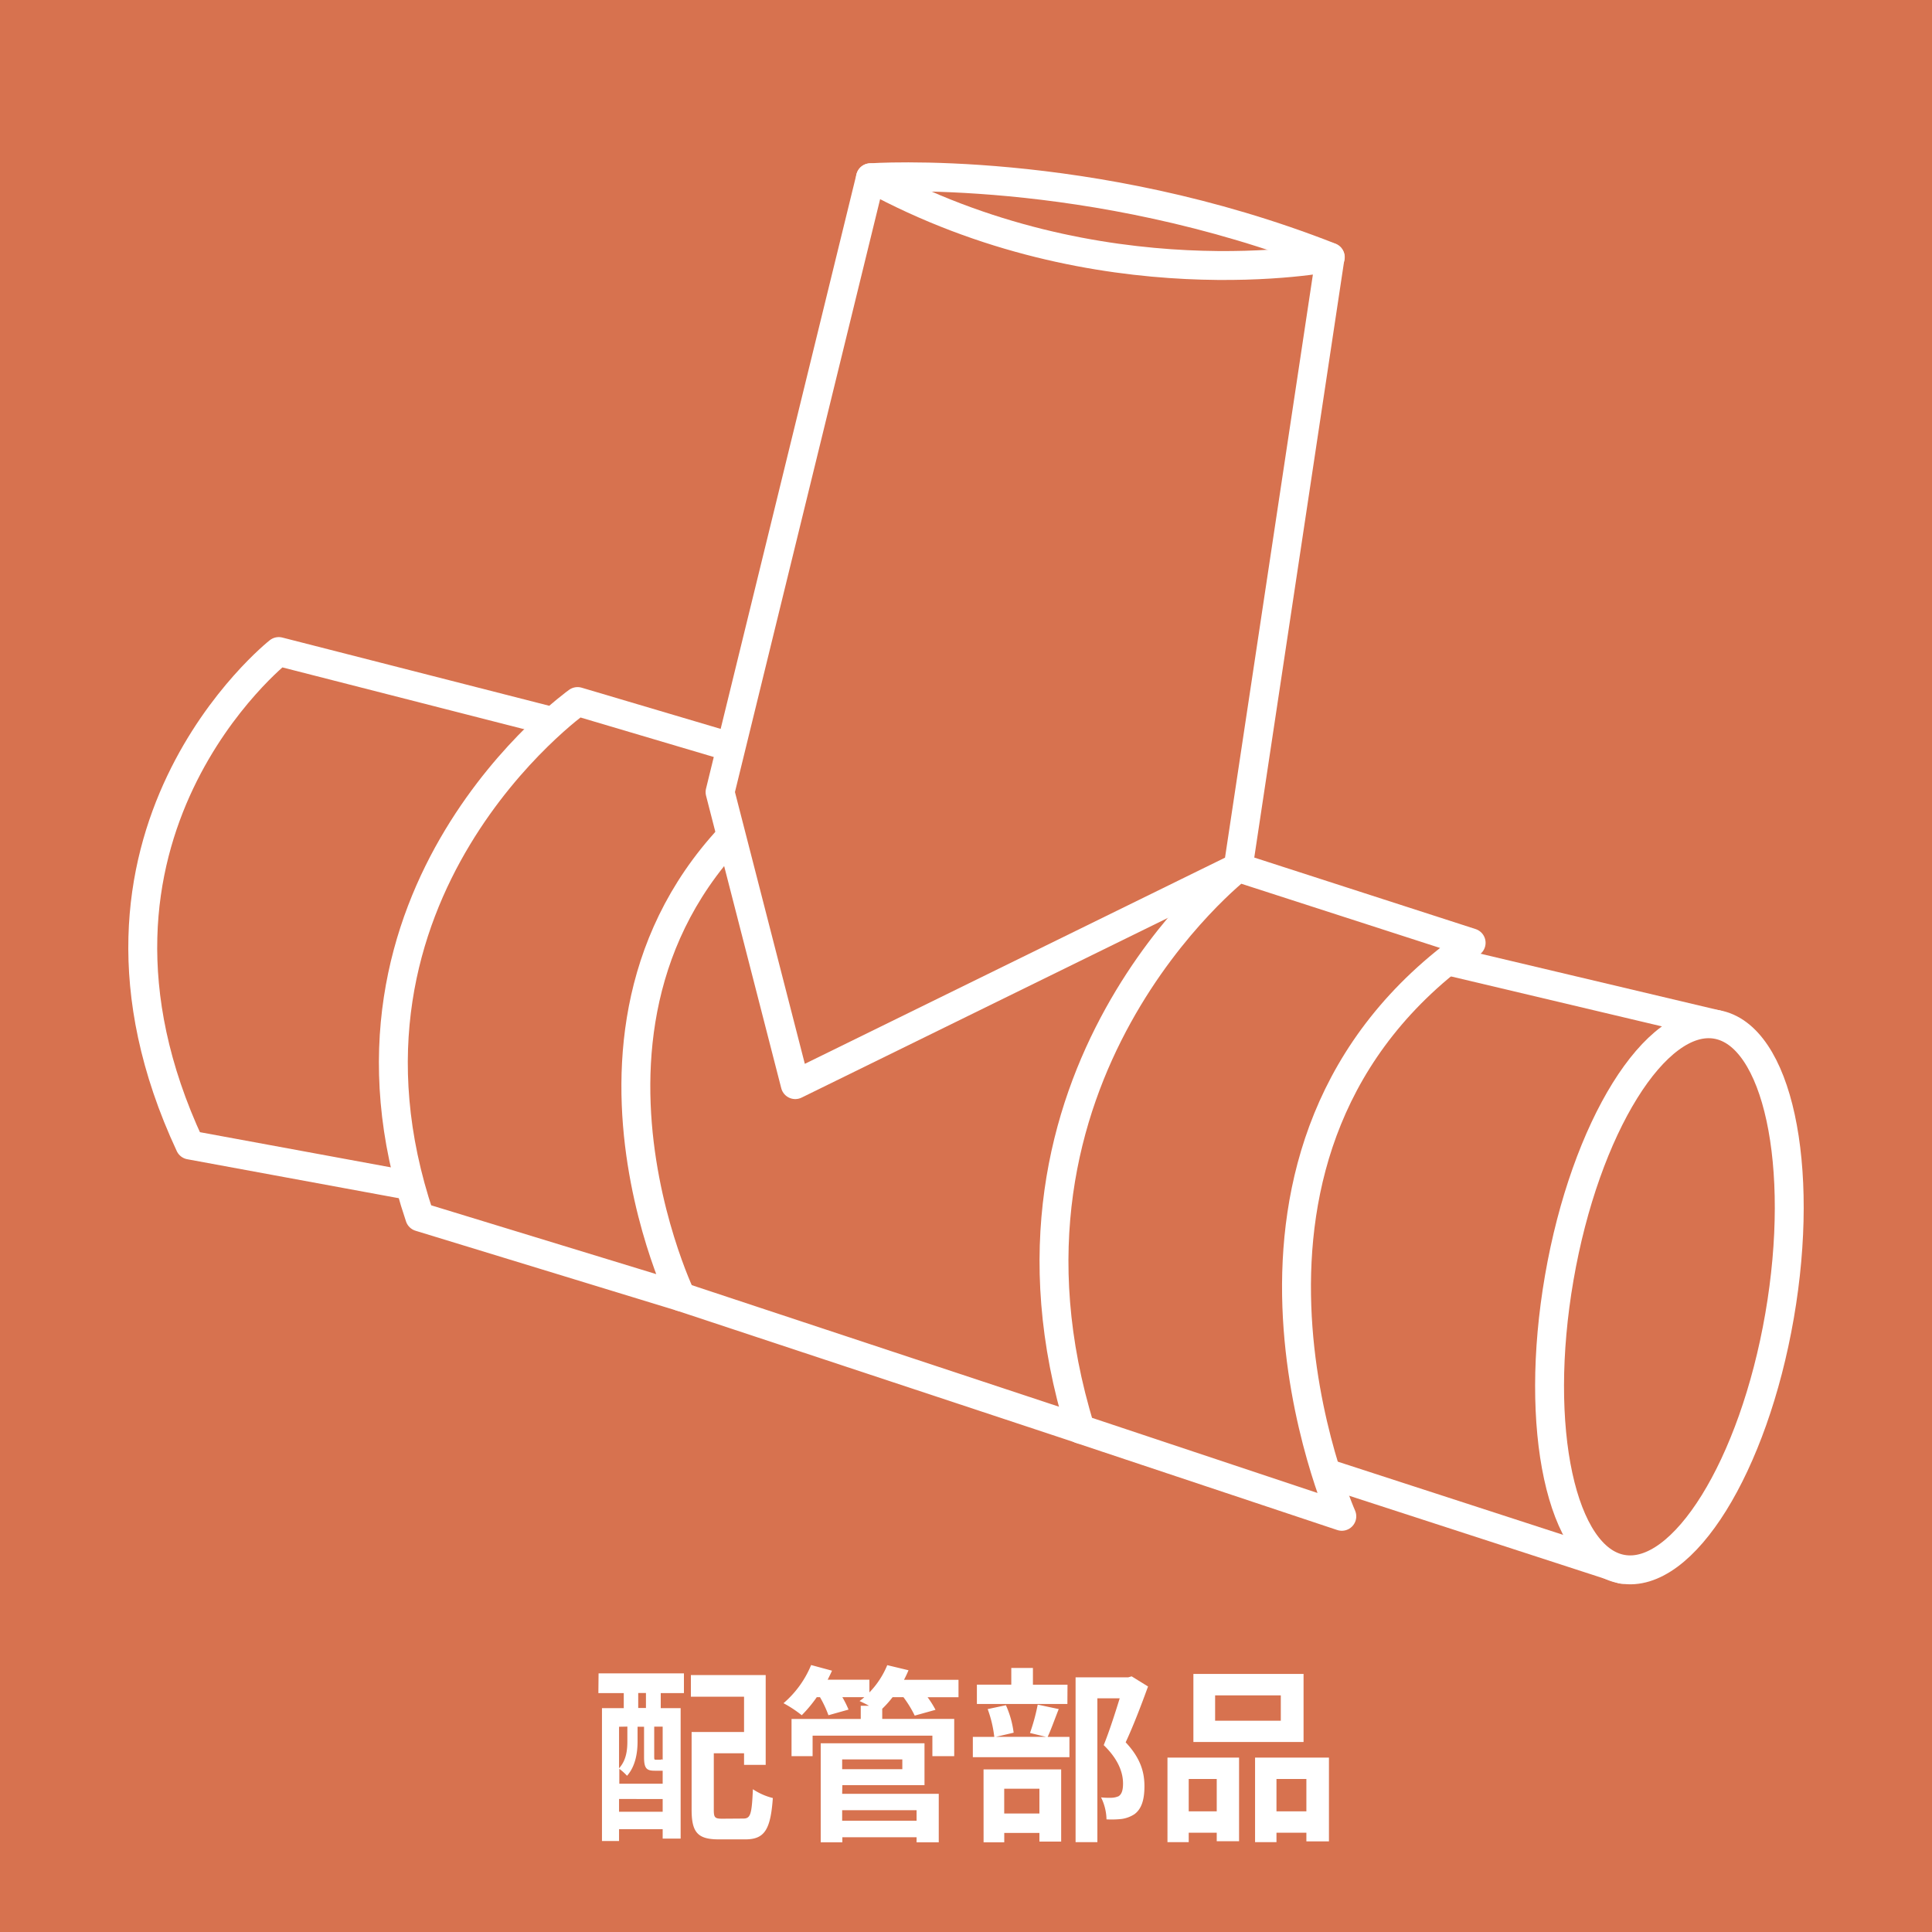 <svg id="レイヤー_2" data-name="レイヤー 2" xmlns="http://www.w3.org/2000/svg" viewBox="0 0 500 500"><defs><style>.cls-1,.cls-3{fill:#d7724f;}.cls-2{fill:#fff;}.cls-3{stroke:#fff;stroke-linejoin:round;stroke-width:7.48px;}</style></defs><rect class="cls-1" width="500" height="500"/><path class="cls-2" d="M154.91,433.06H177v5.11h-6v3.89h5.15v33.76H171.5v-2.43H160.21v3.06h-4.42V442.06h5.64v-3.89h-6.57Zm14.5,25.2c-2.09,0-2.73-.63-2.73-3.5v-7.88H165v3.84c0,2.73-.48,6.32-2.72,8.85a14.92,14.92,0,0,0-2-1.8v3.85H171.5v-3.36h-2.09Zm-9.2-11.38v10.75c1.9-2.09,2.15-4.77,2.15-7v-3.79Zm11.29,22v-3.3H160.21v3.3Zm-4.33-30.74h-2v3.89h2Zm4.33,8.71h-2.19v7.88c0,.63.05.68.44.68h.88c.43,0,.53,0,.63-.15a1,1,0,0,0,.24.2Zm20.87,23.79c1.9,0,2.19-1.17,2.48-7.59a16.5,16.5,0,0,0,5.16,2.28c-.59,8.22-2.15,10.7-7.15,10.7h-6.77c-5.4,0-7.1-1.65-7.1-7.63V448.24h13.57V439.1H178.8v-5.6h19.36v23.25h-5.6v-3h-7.83v14.64c0,2,.29,2.29,2.19,2.29Z"/><path class="cls-2" d="M248.06,439.24h-8a25,25,0,0,1,2.05,3.26L236.73,444a28.85,28.85,0,0,0-2.92-4.77H231a27,27,0,0,1-2.68,3v2.63h18.63v9.63H241.3v-5.3h-31v5.3h-5.45v-9.63h17.91v-3.41h2.14c-.88-.49-1.8-.92-2.44-1.22.39-.29.83-.63,1.22-1H218a25,25,0,0,1,1.6,3.21l-5.2,1.46a28.46,28.46,0,0,0-2.19-4.67h-.83a34.83,34.83,0,0,1-3.89,4.67,30.31,30.31,0,0,0-4.72-3.11,26.08,26.08,0,0,0,7.15-9.88l5.4,1.46c-.34.78-.73,1.56-1.12,2.34H225V438a22.41,22.41,0,0,0,4.62-7.06l5.5,1.32c-.34.82-.73,1.65-1.17,2.48h14.11Zm-30.11,25h25v12.55h-5.74v-1.31H218v1.31H212.4V451.16h26.86V462H218Zm0-8.9v2.53h15.57v-2.53Zm0,13.14v2.72h19.26v-2.72Z"/><path class="cls-2" d="M274,442.31c-1.07,2.67-2,5.35-2.87,7.2h5.64v5.25h-25v-5.25h5.55a30.64,30.64,0,0,0-1.71-7.2l4.72-1a24.74,24.74,0,0,1,2,7.11l-4.58,1.07h12.94l-4.13-1a50.73,50.73,0,0,0,2-7.34Zm2.24-1.32H252.82v-5h8.9v-4.33h5.6V436h8.95Zm-21.7,16.93h20.09V476.6H269v-2.24h-9.1v2.43h-5.35Zm5.35,5v6.42H269v-6.42Zm37.22-26.46c-1.71,4.72-3.85,10.31-5.79,14.45,4.13,4.37,4.86,8.17,4.86,11.38,0,3.55-.78,5.93-2.63,7.25a8.12,8.12,0,0,1-3.3,1.21,24.48,24.48,0,0,1-3.89.1,13.29,13.29,0,0,0-1.41-5.69,19.23,19.23,0,0,0,2.72.1,5,5,0,0,0,1.8-.39c.87-.54,1.17-1.66,1.17-3.31,0-2.63-1.07-6.13-5-9.92,1.41-3.46,3-8.42,4.14-12.12H284v37.22h-5.64V434.09H292l.87-.25Z"/><path class="cls-2" d="M302.14,454.86h18.53V476.5h-5.78v-2.19h-7.25v2.44h-5.5Zm5.5,5.54v8.37h7.25V460.4Zm29.72-9.58H308.85V433.21h28.51Zm-5.89-12.06h-17v6.56h17Zm12.46,16.1v21.69h-5.84v-2.24h-7.74v2.44h-5.54V454.86Zm-5.84,13.91V460.4h-7.74v8.37Z"/><polygon class="cls-3" points="320.44 224.48 189.21 193.34 150.83 250.51 160.75 317.71 176.29 335.63 279.6 369.83 307.98 308.43 320.44 224.48"/><polygon class="cls-3" points="444.27 265.14 374.53 248.62 312.89 296.33 312.89 342.19 343.23 381.24 419.86 406.13 444.27 265.14"/><ellipse class="cls-3" cx="432.06" cy="335.63" rx="71.54" ry="28.93" transform="translate(27.64 704.1) rotate(-80.18)"/><path class="cls-3" d="M380.73,244l-60.29-19.48s-69.21,53.68-40.84,145.35l67.66,22.55S305.07,297.07,380.73,244Z"/><path class="cls-3" d="M143.14,186.77l-71-18.15s-60.35,47.62-23,127.71l65.68,12.1Z"/><path class="cls-3" d="M209.76,199.43l-60.29-17.87s-69.22,49.25-40.84,133.38l67.66,20.69S134.09,248.17,209.76,199.43Z"/><path class="cls-3" d="M225.28,46s56.57-4,119,20.55C344.23,66.59,268.72,89.24,225.28,46Z"/><path class="cls-3" d="M225.28,46,186.35,205l19.46,75.7,114.63-56.24L344.23,66.59S284.76,78.49,225.28,46Z"/></svg>